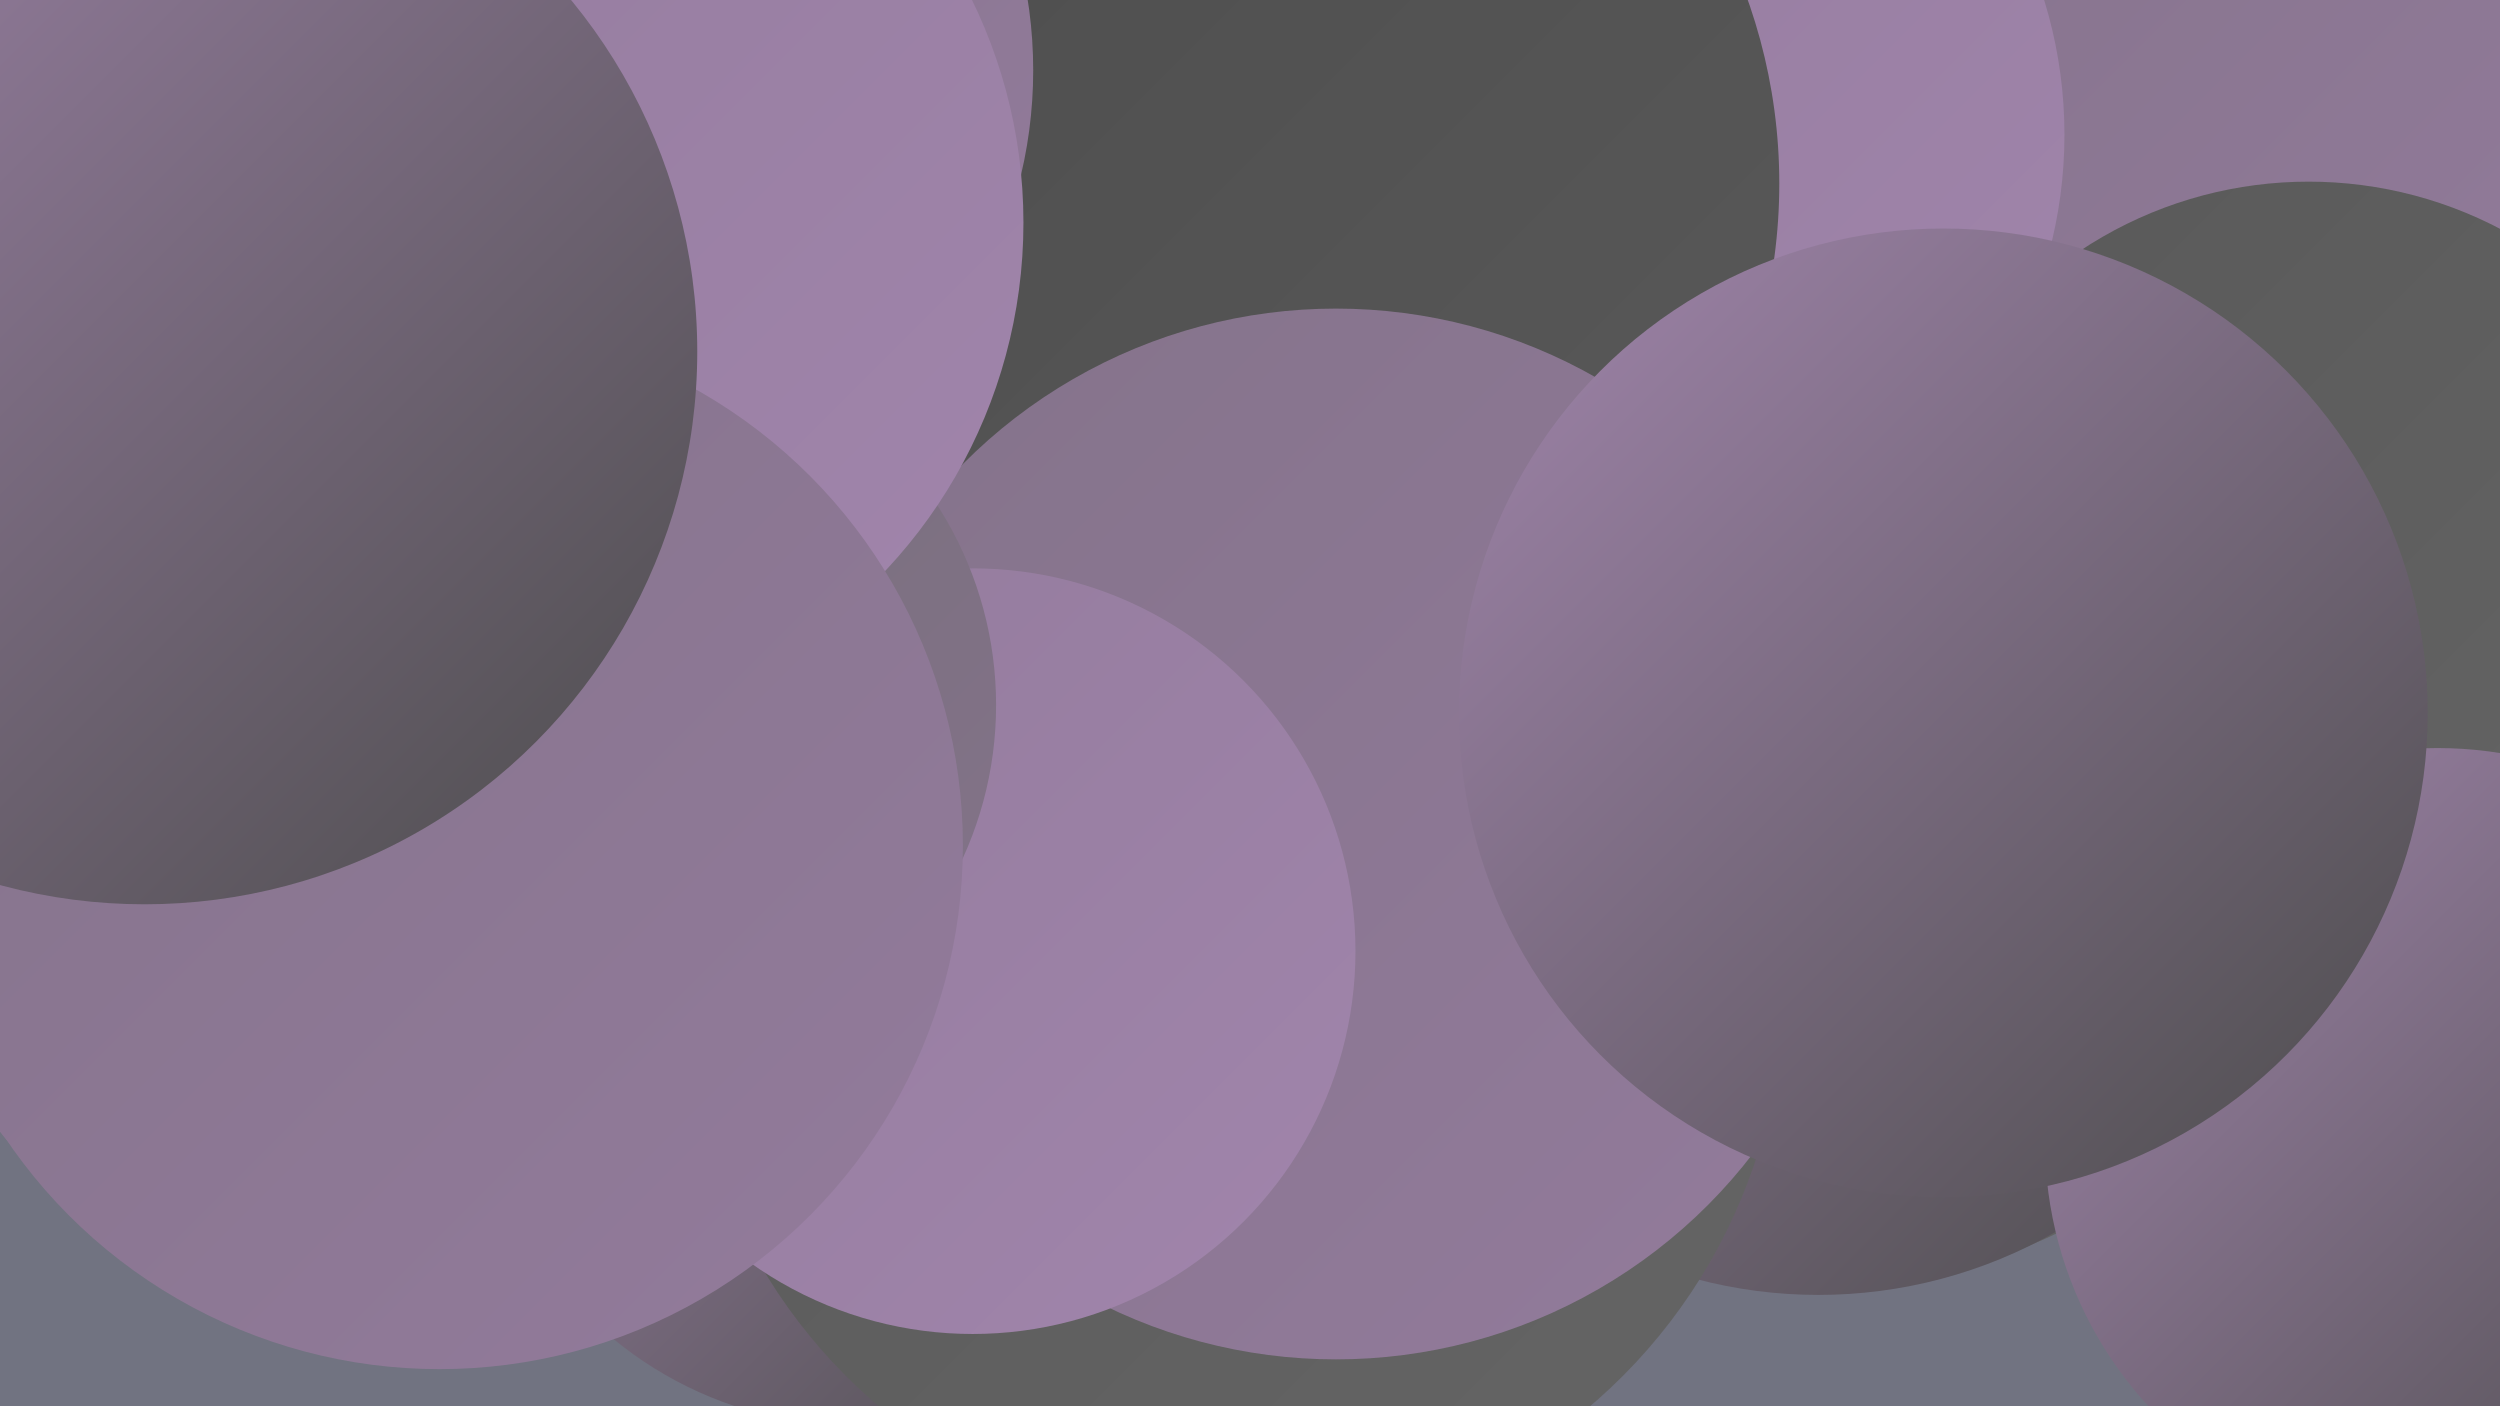 <?xml version="1.0" encoding="UTF-8"?><svg width="1280" height="720" xmlns="http://www.w3.org/2000/svg"><defs><linearGradient id="grad0" x1="0%" y1="0%" x2="100%" y2="100%"><stop offset="0%" style="stop-color:#4c4c4c;stop-opacity:1" /><stop offset="100%" style="stop-color:#595959;stop-opacity:1" /></linearGradient><linearGradient id="grad1" x1="0%" y1="0%" x2="100%" y2="100%"><stop offset="0%" style="stop-color:#595959;stop-opacity:1" /><stop offset="100%" style="stop-color:#656565;stop-opacity:1" /></linearGradient><linearGradient id="grad2" x1="0%" y1="0%" x2="100%" y2="100%"><stop offset="0%" style="stop-color:#656565;stop-opacity:1" /><stop offset="100%" style="stop-color:#746d77;stop-opacity:1" /></linearGradient><linearGradient id="grad3" x1="0%" y1="0%" x2="100%" y2="100%"><stop offset="0%" style="stop-color:#746d77;stop-opacity:1" /><stop offset="100%" style="stop-color:#84738a;stop-opacity:1" /></linearGradient><linearGradient id="grad4" x1="0%" y1="0%" x2="100%" y2="100%"><stop offset="0%" style="stop-color:#84738a;stop-opacity:1" /><stop offset="100%" style="stop-color:#937b9c;stop-opacity:1" /></linearGradient><linearGradient id="grad5" x1="0%" y1="0%" x2="100%" y2="100%"><stop offset="0%" style="stop-color:#937b9c;stop-opacity:1" /><stop offset="100%" style="stop-color:#a185ac;stop-opacity:1" /></linearGradient><linearGradient id="grad6" x1="0%" y1="0%" x2="100%" y2="100%"><stop offset="0%" style="stop-color:#a185ac;stop-opacity:1" /><stop offset="100%" style="stop-color:#4c4c4c;stop-opacity:1" /></linearGradient></defs><rect width="1280" height="720" fill="#717381" /><circle cx="186" cy="431" r="238" fill="url(#grad4)" /><circle cx="284" cy="369" r="246" fill="url(#grad0)" /><circle cx="438" cy="535" r="195" fill="url(#grad6)" /><circle cx="1151" cy="27" r="233" fill="url(#grad4)" /><circle cx="932" cy="379" r="280" fill="url(#grad1)" /><circle cx="931" cy="418" r="245" fill="url(#grad6)" /><circle cx="1182" cy="304" r="211" fill="url(#grad1)" /><circle cx="739" cy="307" r="285" fill="url(#grad4)" /><circle cx="823" cy="69" r="234" fill="url(#grad5)" /><circle cx="1248" cy="584" r="201" fill="url(#grad6)" /><circle cx="629" cy="94" r="282" fill="url(#grad0)" /><circle cx="632" cy="506" r="281" fill="url(#grad1)" /><circle cx="296" cy="36" r="233" fill="url(#grad4)" /><circle cx="684" cy="427" r="269" fill="url(#grad4)" /><circle cx="498" cy="487" r="196" fill="url(#grad5)" /><circle cx="995" cy="365" r="248" fill="url(#grad6)" /><circle cx="321" cy="361" r="189" fill="url(#grad3)" /><circle cx="264" cy="114" r="260" fill="url(#grad5)" /><circle cx="225" cy="433" r="268" fill="url(#grad4)" /><circle cx="74" cy="180" r="283" fill="url(#grad6)" /></svg>